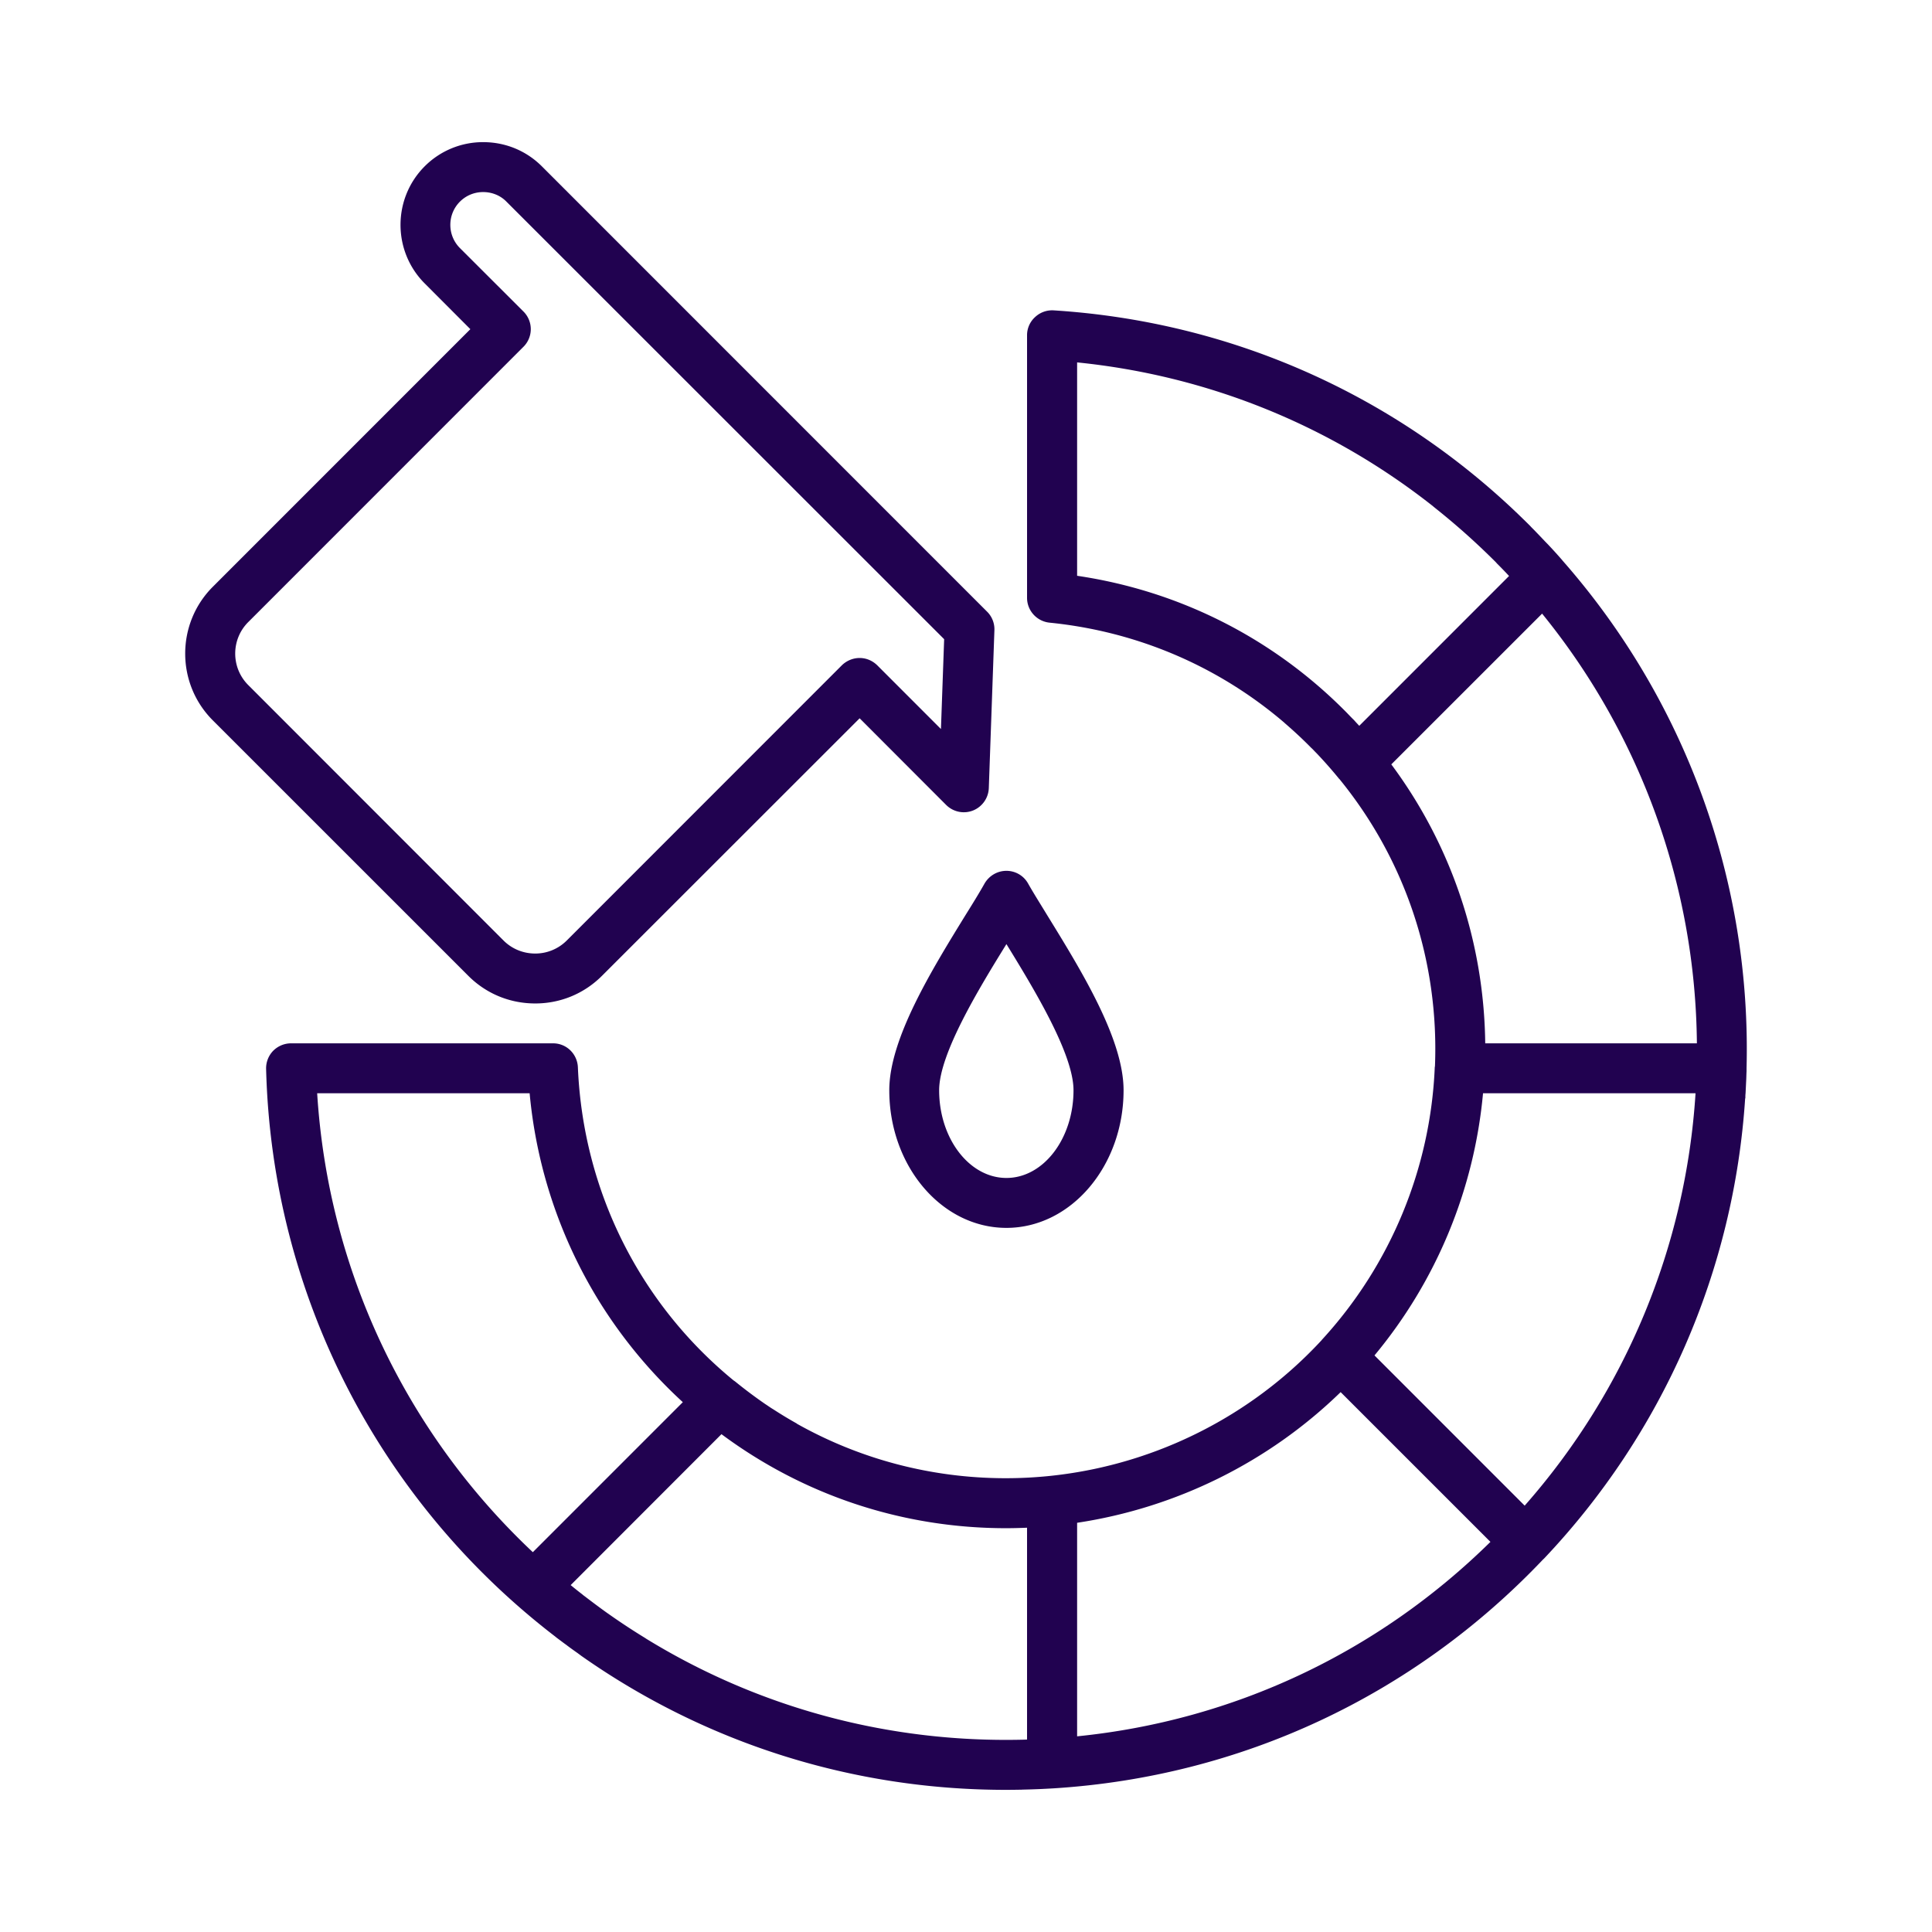 <?xml version="1.0"?>
<svg xmlns="http://www.w3.org/2000/svg" xmlns:xlink="http://www.w3.org/1999/xlink" version="1.1" width="512" height="512" x="0" y="0" viewBox="0 0 500 500" style="enable-background:new 0 0 512 512" xml:space="preserve" class=""><g><path fill-rule="evenodd" d="m64.255 160.984 71.207-71.228a6.437 6.437 0 0 0 0-9.142l-16.428-16.408c-3.317-3.317-3.317-8.712 0-12.028 1.606-1.596 3.731-2.472 6.012-2.472s4.457.876 6.012 2.472L244.345 165.42l-.829 23.254-16.48-16.49c-1.244-1.213-2.85-1.897-4.561-1.897-1.71 0-3.369.684-4.612 1.897l-71.207 71.238a11.5 11.5 0 0 1-8.137 3.353c-3.109 0-6.012-1.192-8.188-3.353l-66.076-66.118c-4.509-4.499-4.509-11.822 0-16.32zm74.265 98.71c6.53 0 12.645-2.534 17.257-7.141l66.698-66.662 22.388 22.425a6.477 6.477 0 0 0 6.945 1.446 6.511 6.511 0 0 0 4.094-5.789l1.451-40.9a6.42 6.42 0 0 0-1.918-4.799L140.23 43.041c-4.043-4.037-9.432-6.255-15.185-6.255a21.298 21.298 0 0 0-15.133 6.255c-8.344 8.354-8.344 21.948 0 30.307l11.816 11.842-66.646 66.662c-9.536 9.536-9.536 25.052 0 34.582l66.128 66.118c4.613 4.608 10.728 7.142 17.31 7.142zm139.304 22.46c0-9.427-10.313-26.347-17.361-37.822-7.1 11.474-17.413 28.395-17.413 37.822 0 12.516 7.825 22.699 17.413 22.699 9.588.001 17.361-10.183 17.361-22.699zm-23.01-53.519c-1.296 2.311-3.006 5.099-5.027 8.333-8.758 14.231-19.641 31.934-19.641 45.186 0 19.642 13.578 35.619 30.317 35.619 16.687 0 30.317-15.977 30.317-35.619 0-13.251-10.935-30.955-19.693-45.186-1.97-3.234-3.731-6.022-5.027-8.333-1.14-2.021-3.265-3.265-5.597-3.265s-4.457 1.244-5.649 3.265zm139.771 161.024-38.868-38.879a123.81 123.81 0 0 0 28.089-67.844h54.986v.181c-2.54 39.461-18.036 76.847-44.207 106.542zm-227.458 34.376v-.021a170.024 170.024 0 0 1-8.759-5.716c-.207-.15-.414-.285-.622-.435-1.244-.86-2.436-1.747-3.628-2.633a358.288 358.288 0 0 1-2.954-2.234c-.155-.114-.311-.223-.415-.337a105.71 105.71 0 0 1-3.058-2.436l39.024-39.06c21.404 15.905 47.005 24.332 73.591 24.332 1.814 0 3.679-.047 5.493-.124v54.825c-.311.011-.674.026-1.036.036-34.825.834-68.459-8.261-97.636-26.197zM82.083 282.937c2.85 45.73 23.01 87.926 55.815 118.766l38.816-38.822a124.54 124.54 0 0 1-21.403-25.715 124.012 124.012 0 0 1-18.242-54.229zm264.875 77.343c-18.657 18.154-42.6 29.955-68.201 33.815v55.266c40.423-4.068 77.789-21.595 106.966-50.322zm13.112-162.459 39.024-39.014a178.678 178.678 0 0 1 40.06 111.205h-54.778c-.311-26.322-8.862-51.42-24.306-72.191zM278.757 93.788v55.224c26.638 3.928 50.944 16.288 69.808 35.458.156.145.259.29.415.43.467.492.933.974 1.451 1.472.415.482.881.974 1.347 1.467l38.765-38.775a124.17 124.17 0 0 0-3.161-3.265c-.052-.088-.156-.155-.207-.244a184.923 184.923 0 0 0-16.221-14.448v-.026c-26.483-20.922-58.2-33.857-92.197-37.293zm173.25 183.438V276.417a191.322 191.322 0 0 0-47.678-131.401v-.021a127.465 127.465 0 0 0-3.472-3.84c-.363-.399-.777-.793-1.14-1.182a303.603 303.603 0 0 0-2.799-2.923c-.311-.311-.622-.611-.881-.912-1.192-1.197-2.436-2.384-3.628-3.55-.052-.026-.104-.057-.104-.088-32.546-30.939-74.42-49.316-119.611-52.177a6.438 6.438 0 0 0-4.82 1.741 6.328 6.328 0 0 0-2.073 4.711v67.947c0 3.317 2.54 6.1 5.856 6.426 22.699 2.275 43.74 11.329 60.79 25.938v.016c2.384 2.063 4.716 4.213 6.893 6.437.259.228.466.441.674.663.363.389.777.783 1.14 1.182a116.114 116.114 0 0 1 5.286 6.022.748.748 0 0 0 .207.218c16.947 20.777 25.809 46.948 24.72 74.296 0 .088-.052.186-.052.29-1.088 26.161-11.453 51.197-29.177 70.492-.052.031-.052.057-.052.083-20.989 22.741-50.788 35.774-81.779 35.774h-.207c-19.02-.031-37.469-4.882-53.898-14.117l.052-.01a105.431 105.431 0 0 1-5.908-3.56c-.207-.13-.415-.254-.622-.384-.57-.363-1.088-.736-1.658-1.104a120.55 120.55 0 0 1-7.774-5.825c-.156-.104-.259-.197-.415-.285-24.254-19.875-38.972-49.01-40.32-81.064-.156-3.467-2.954-6.198-6.426-6.198H75.346c-1.762 0-3.42.7-4.664 1.949a6.527 6.527 0 0 0-1.814 4.68c1.503 58.194 29.073 111.682 74.627 146.746.259.192.466.389.726.575.777.57 1.503 1.14 2.28 1.689.985.762 2.021 1.493 3.058 2.223.259.207.57.415.829.622 32.183 22.647 70.274 34.717 109.92 34.717 1.296 0 2.591-.016 3.939-.042.155 0 .311-.01.466-.021 1.192-.026 2.332-.057 3.472-.104.415-.016.881-.031 1.296-.052 1.088-.052 2.125-.109 3.213-.171 0-.005.052-.005.052-.005 48.352-3.047 93.077-23.891 126.659-59.298.052-.026.052-.047.104-.072 30.887-32.556 49.233-74.638 52.135-119.197h.052c0-.43 0-.86.052-1.29l.156-3.198c.051-.847.051-1.692.103-2.537z" clip-rule="evenodd" fill="#210250" opacity="1" data-original="#000000" class=""/></g></svg>
